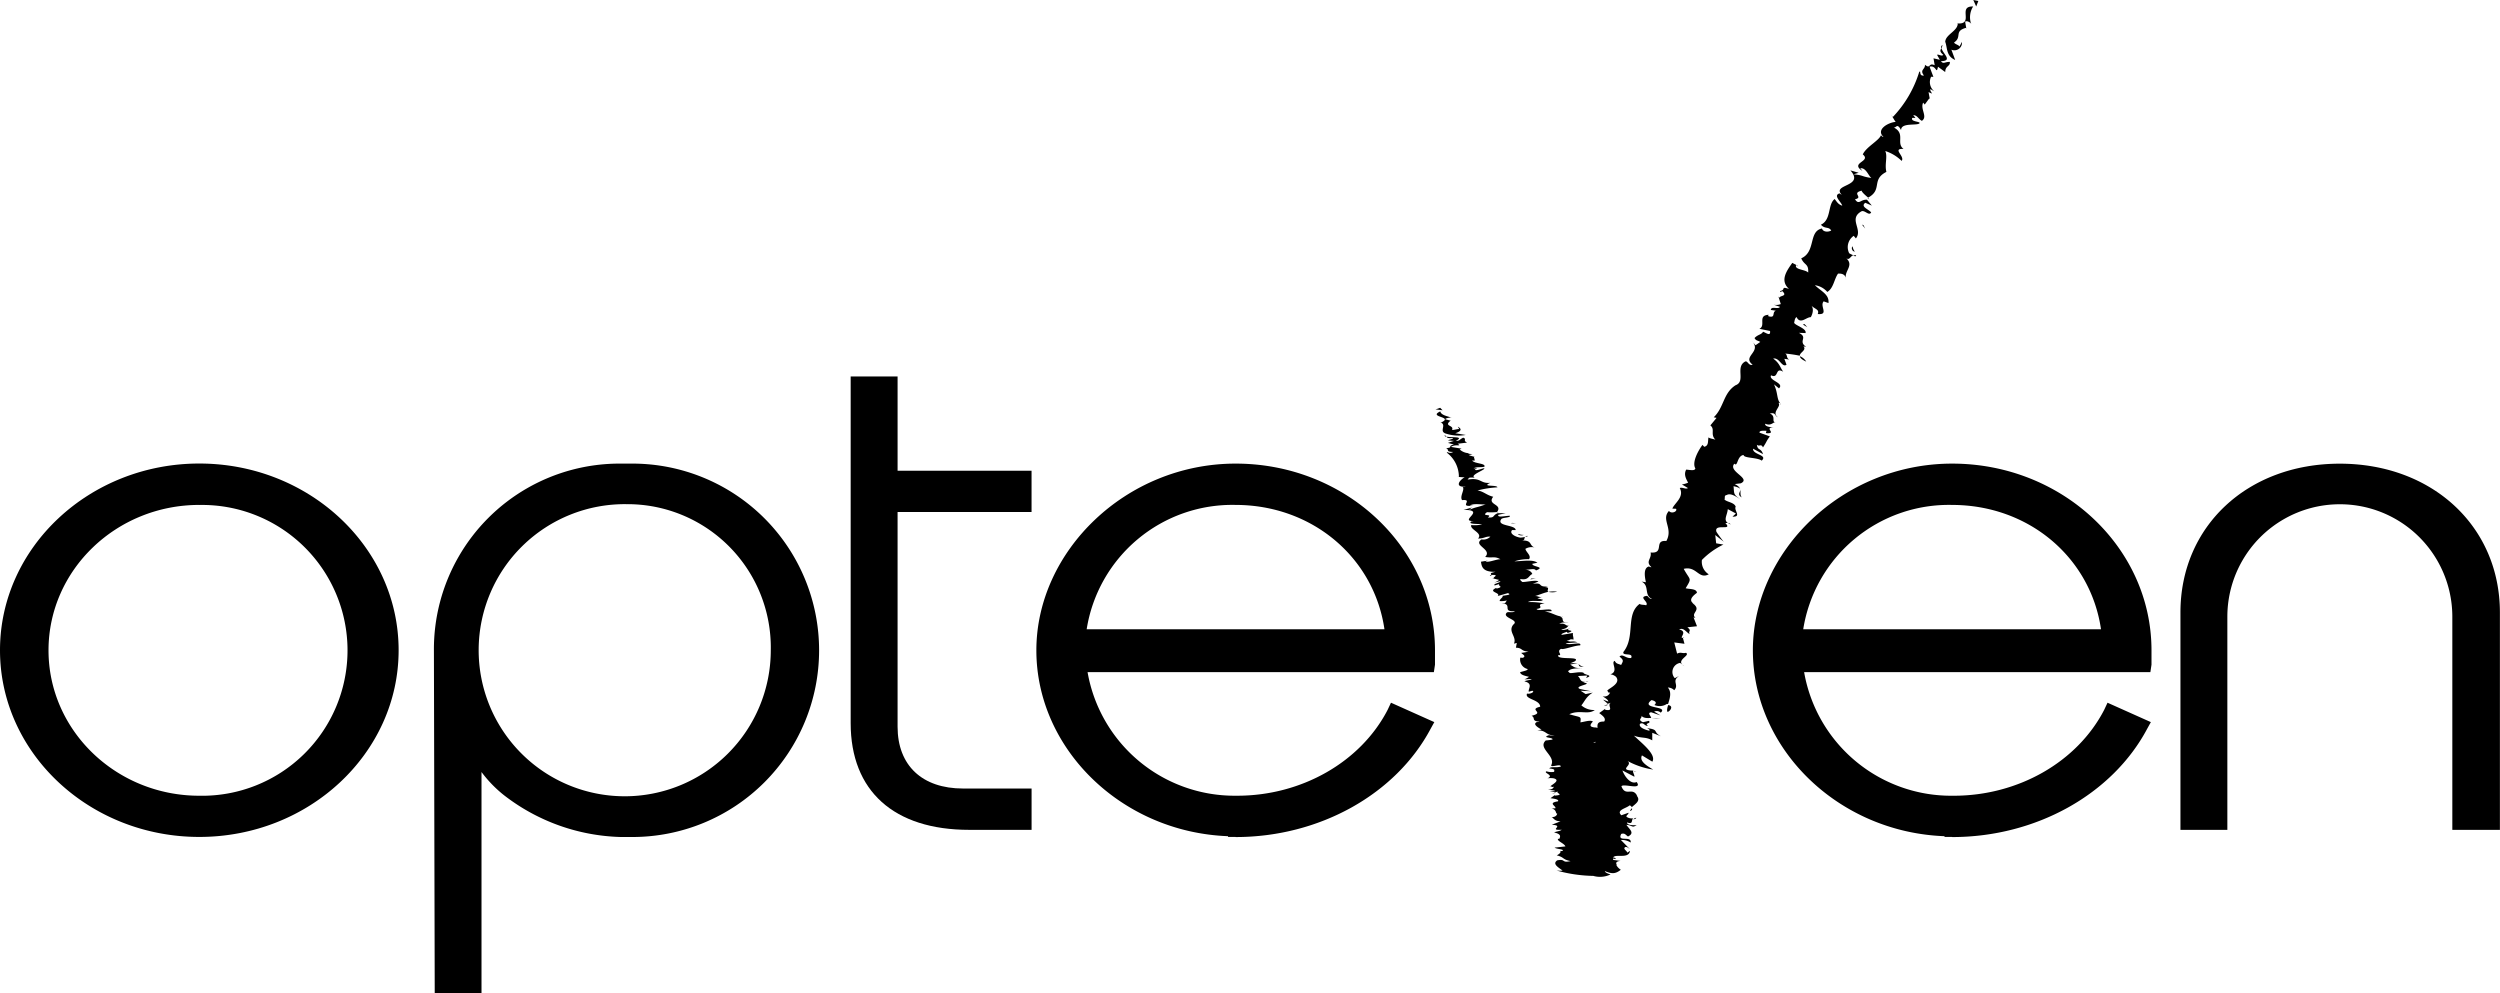 <?xml version="1.0" encoding="UTF-8"?>
<svg xmlns="http://www.w3.org/2000/svg" width="278.52" height="110.676" viewBox="0 0 278.52 110.676">
  <g id="Sans_titre_-_1" data-name="Sans titre - 1" opacity="1">
    <g id="Groupe_40" data-name="Groupe 40" transform="translate(0 41.942)">
      <path id="Tracé_135" data-name="Tracé 135" d="M22.205,103.741C9.964,103.741,0,94.409,0,82.941s9.964-20.8,22.205-20.8,22.205,9.332,22.205,20.8S34.446,103.741,22.205,103.741Zm0-36.989c-9.266,0-16.8,7.263-16.8,16.2s7.537,16.2,16.8,16.2a16.2,16.2,0,1,0,0-32.394Z" transform="translate(0 -52.442)"></path>
      <path id="Tracé_136" data-name="Tracé 136" d="M63.489,121.17H58.261L58.17,82.951a20.683,20.683,0,0,1,20.8-20.8h1.313a20.8,20.8,0,0,1,0,41.6H78.971a22.154,22.154,0,0,1-13.022-4.679,13.8,13.8,0,0,1-2.476-2.56v24.665Zm16.105-54.5A16.272,16.272,0,1,0,95.7,82.942,15.97,15.97,0,0,0,79.594,66.671Z" transform="translate(-9.829 -52.444)"></path>
      <path id="Tracé_137" data-name="Tracé 137" d="M134.184,100.98h-6.931c-8.4,0-13.213-4.33-13.213-11.892V50.47h5.227v10.5h14.925v4.6H119.267V89.487c0,4.313,2.726,6.889,7.3,6.889h7.629v4.6Z" transform="translate(-19.269 -50.47)"></path>
      <path id="Tracé_138" data-name="Tracé 138" d="M161.127,103.743H160.3l-.025-.083c-11.792-.44-21.341-9.682-21.341-20.709s9.964-20.8,22.205-20.8,22.205,9.332,22.205,20.8v1.6l-.125.831H144.639a16.621,16.621,0,0,0,16.5,13.77h.175c7.163,0,13.737-3.748,16.745-9.549l.382-.814,4.828,2.161-.4.723c-3.889,7.338-12.424,12.083-21.731,12.083ZM144.539,80.607h33.175c-1.172-8.044-8.094-13.853-16.587-13.853A16.422,16.422,0,0,0,144.539,80.607Z" transform="translate(-23.475 -52.444)"></path>
    </g>
    <g id="Groupe_41" data-name="Groupe 41" transform="translate(195.284 51.649)">
      <path id="Tracé_139" data-name="Tracé 139" d="M257.187,103.743h-.831l-.025-.083c-11.792-.44-21.341-9.682-21.341-20.709s9.956-20.8,22.205-20.8,22.205,9.332,22.205,20.8v1.6l-.125.831H240.7a16.621,16.621,0,0,0,16.5,13.77h.174c7.163,0,13.737-3.748,16.745-9.549l.382-.814,4.828,2.161-.4.723c-3.889,7.338-12.424,12.083-21.731,12.083ZM240.6,80.607h33.175c-1.172-8.044-8.094-13.853-16.587-13.853A16.422,16.422,0,0,0,240.6,80.607Z" transform="translate(-234.99 -62.15)"></path>
      <path id="Tracé_140" data-name="Tracé 140" d="M327.911,102.955H322.6V79.213a12.532,12.532,0,0,0-25.064,0v23.743H292.31V78.739c0-9.607,7.463-16.579,17.751-16.579S327.9,69.132,327.9,78.739v24.216Z" transform="translate(-244.675 -62.152)"></path>
    </g>
    <g id="Groupe_44" data-name="Groupe 44" transform="translate(159.932)">
      <g id="Groupe_42" data-name="Groupe 42" transform="translate(14.826)">
        <path id="Tracé_141" data-name="Tracé 141" d="M265.1.116,264.54,0l.324.723Z" transform="translate(-219.457)"></path>
        <path id="Tracé_142" data-name="Tracé 142" d="M260.77,4.792c.266.648.075,1.6,1.114,2.036l-.424-1.147a.847.847,0,0,0,1.18-.864l-.283.524c-.017-.175-.573-.291-.59-.465.914-.615-.033-1.247,1.3-1.621l.058.075-.133-.773c.233-.133.557.091.657.208A2.24,2.24,0,0,1,263.886.87c-1.77-.058.108,1.953-1.662,1.895l-.058-.075c.091.881-1.338,1.271-1.388,2.1Z" transform="translate(-218.82 -0.147)"></path>
        <path id="Tracé_143" data-name="Tracé 143" d="M264.22,3.15v.058C264.27,3.216,264.262,3.192,264.22,3.15Z" transform="translate(-219.402 -0.532)"></path>
        <path id="Tracé_144" data-name="Tracé 144" d="M240.79,35.578l.216.108C240.948,35.611,240.881,35.545,240.79,35.578Z" transform="translate(-215.443 -6.01)"></path>
        <path id="Tracé_145" data-name="Tracé 145" d="M250.428,26.56l-.058.033C250.661,26.768,250.594,26.71,250.428,26.56Z" transform="translate(-217.062 -4.488)"></path>
        <path id="Tracé_146" data-name="Tracé 146" d="M215.426,94.44l-.416.125C215.359,94.573,215.45,94.523,215.426,94.44Z" transform="translate(-211.087 -15.957)"></path>
        <path id="Tracé_147" data-name="Tracé 147" d="M211.7,109.58l.017.025Z" transform="translate(-210.528 -18.516)"></path>
        <path id="Tracé_148" data-name="Tracé 148" d="M219,103.435l.324.017C219.15,103.4,219.05,103.4,219,103.435Z" transform="translate(-211.762 -17.473)"></path>
        <path id="Tracé_149" data-name="Tracé 149" d="M218.736,108.35a.828.828,0,0,0-.216.316C218.719,108.608,218.786,108.475,218.736,108.35Z" transform="translate(-211.681 -18.308)"></path>
        <path id="Tracé_150" data-name="Tracé 150" d="M211.57,109.42a.62.62,0,0,1,.116.141A.365.365,0,0,0,211.57,109.42Z" transform="translate(-210.506 -18.489)"></path>
        <path id="Tracé_151" data-name="Tracé 151" d="M221.49,96.353l.873-.017A3.849,3.849,0,0,0,221.49,96.353Z" transform="translate(-212.182 -16.274)"></path>
        <path id="Tracé_152" data-name="Tracé 152" d="M219.292,109.63a.57.57,0,0,0-.332.175C219.135,109.78,219.267,109.73,219.292,109.63Z" transform="translate(-211.755 -18.524)"></path>
        <path id="Tracé_153" data-name="Tracé 153" d="M260.237,6.427a.905.905,0,0,0,.133-.407A.371.371,0,0,0,260.237,6.427Z" transform="translate(-218.727 -1.017)"></path>
        <path id="Tracé_154" data-name="Tracé 154" d="M231.65,70.12a1.744,1.744,0,0,0,.283.15C231.9,70.17,231.783,70.137,231.65,70.12Z" transform="translate(-213.899 -11.848)"></path>
        <path id="Tracé_155" data-name="Tracé 155" d="M225.6,85.46l.017.05a1.245,1.245,0,0,0,.15-.025Z" transform="translate(-212.877 -14.44)"></path>
        <path id="Tracé_156" data-name="Tracé 156" d="M227.03,80.91c.05.033.1.058.158.091A.463.463,0,0,0,227.03,80.91Z" transform="translate(-213.118 -13.671)"></path>
        <path id="Tracé_157" data-name="Tracé 157" d="M225.51,89.08a1.015,1.015,0,0,0,.241.191Z" transform="translate(-212.862 -15.052)"></path>
        <path id="Tracé_158" data-name="Tracé 158" d="M221.243,77.694a.963.963,0,0,1,.806.291c.6-.607-.357-1.022.573-1.6l-.507.258a1.027,1.027,0,0,1,.6-1.7l.224.175c-.524-.565.922-1.006.424-1.3-.416.108-.565-.125-.989.091l-.316-1.247,1.138.15-.174-.657c-.49.05.615-.706-.424-.939.515-.249.789.316,1.18.524-.208-.4.283-.324-.258-.765l1.072-.116-.391-1c.075.058.166.025.241.083-.681-.565.823-.873-.4-1.679a.4.4,0,0,0,.15.058c-.656-.44.133-.981.391-1.188-.025-.482-.856-.391-1.255-.507.731-1.213.507-.823-.216-2.161,1.446-.349,1.645,1.213,2.792.607a1.63,1.63,0,0,1-.765-1.6,8.559,8.559,0,0,1,2.393-1.712l-.806-.141-.1-.922.947.748a11.794,11.794,0,0,1-.814-1.1c-.324-1.014,1.9-.033.989-.989h.274c-.507-.366-.058-.856,0-1.546l.906.49-.382.349c1.064.042.116-.723.357-1.105-.158-.507-1.055-.524-1.255-.823.108-.141-.083-.44.258-.482.465-.283,1.188.283,1.554.507-.881-.6-.7-.665-.8-1.488.5.1.69.208.74.324-.058-.183-.216-.374-.607-.565l.681-.083c1.188-.565-1.479-1.313-.723-2.186.407.407.266-.864,1.03-.972,0,.374,1.521.258,2.019.632.715-.657-1.022-.64-.964-1.33l1.114.607c-.249-.748-.59-.341-.69-1.055.274.274.457-.166.681.307.5-.756.291-.582.765-1.23l-1.155-.416c-.025-.274.54-.208.789-.208-.025.1-.141.241.025.274,1.155.033-.357-.615.731-.648-.407-.033-.972-.108-.906-.416.681.307.889-.233,1.2-.166-.59.033.075-.681-.69-.964.706-.166.524.274.906.416-.781-.557.449-1.2.05-1.612.075.017.133.017.183.033-.382-.524-.224-1.147-.673-2.094l.557.449c.648-.607-1.2-.873-.881-1.454.889.432.424-.989,1.355-.391-.366-.524-.416-.972-1.122-1.471.706-.158.981,1.055,1.488.681l-.241-.657.557.083c-.382-.15-.175-.59-.49-.665a13.007,13.007,0,0,1,1.654.241c-.017-.374.806-.615.4-1.055l.316.075c-.981-.681.283-1.022-.823-1.571l.748.025c.15-.507-1.105-.823-1.271-1.139.058-.208.05-.482.266-.648.424.873,1.089,0,1.587.017.15-.233.449-.981-.025-1.38.44.5,1.03.482.8,1.03,1.3.116.175-.889.665-1.413l.532.191c.108-.956-.8-1.3-1.512-1.986a2.174,2.174,0,0,1,1.38.748c.706-.416.765-1.446,1.2-2.044.582-.033.781.2.864.474-.133-.823.947-1.4.017-2.219.374.324.449-.15.814-.307-.241-.083-.524-.241-.474-.258a1.526,1.526,0,0,1,.524-1.9l.241.291c.823-.989-.9-2.194.648-3.033.374-.116.823.565,1.055.133-.3-.366-1.23-.632-.656-1.072l.731.316-.54-.657c-.74-.05-.889.64-1.338-.05,1-.216-.449-.681.748-.956,0,.166.465.557.715.773,1.645-.889.316-1.994,2.036-2.867-.216-.848.158-1.687-.125-2.327a4.652,4.652,0,0,1,1.82,1.1c.424-.49-1.122-1.4.216-1.33-.873-.648.266-1.712-1.105-2.4.307.091.374-.557.831.307-.017-.9,1.862-.449,2.061-.781.075-.2-1.047-.15-.814-.582.091-.025.249.017.349-.008l-.241-.291c.44-.033.6.465.964.623.681-.465-.216-1.3.141-2.028l.175.216.507-.69.058.075-.141-.773.366.166c-.017-.175-.233-.3-.158-.5l.424.241a1.326,1.326,0,0,1-.341-1.621l.249.017L250.5,8.519c.765-.216.748.964.939.008l.806.59c.008-.723.573-.607.515-1.13-.59-.017-.706.291-.989-.083,1.371-.025.2-.839.05-1.454-.125.233-.233.374.208.748-.166.224-.557-.116-.69.008l.307.548-.706-.166.133.773c-.723-.341-.432.482-1.089-.058.058.532-.623.54-.108,1.2-.632.091-.274-.648-.532-.391a12.623,12.623,0,0,1-2.934,5.011l-.241-.291c.241.291.374.615.557.839-.789.05-2.252.839-1.363,1.67-.1.033-.216-.116-.274-.191-.216.607-1.645,1.3-2.028,2.144,1,.8-1.5.906-.042,1.837l-.233-.291c.623-.1.9.823,1.23,1.08-1.2-.183-.823-.3-1.978-.407l.565-.175-.922-.266c1.654,1.87-2.194,1.5-.931,2.751-.066-.066-.216-.116-.274-.191-.756.233.183.947.3,1.371-.465-.133-.615-.457-.848-.74-.8.607-.341,2.3-1.529,2.859.424.507.873.183,1.147.648-.316.191-.906.191-1.03-.224-1.529.307-.656,2.6-2.31,3.324.341.806.839.557.773,1.587-.307-.357-1.587-.307-1.338-.856l-.432-.224c-.59.839-1.429,1.961-.366,2.9-1-.316-.283.091-1,.241.033.175.158.042.249,0,.656.615-.307.474-.3.748l-.125-.141.258.839a1.351,1.351,0,0,1-.781.075l.69.233c-.183.341-.972-.133-1.022.349l.565.083c-.465.158.008.831-.773.632-.15-.042-.066-.075-.033-.175-1.28.066-.258,1.2-1.03,1.562l1.188.241c.075.623-.4.233-.781.083-.174.341-.582.3-.947.706.166.316.349.249.64.432l-.524.366-.449-.5c1.247,1.238-1.122,1.72.125,2.668-.457.166-.548-.457-.823-.357-1.163.607.1,2.219-1.089,2.651-1.388.889-1.263,2.452-2.427,3.565l.316.066-.69.839c.565.449-.05.972.565,1.6-.224-.1-.64-.133-.773-.266-.091.416.05.931-.474,1.047l-.2-.208c-.59.806-1.163,2-.789,2.618-.066.316-.615.158-1.022.133-.258.49-.091.906.216,1.454a2.583,2.583,0,0,1-.69.2l.665.4c-.2.183-.64-.125-.906,0,.548,1.022-.64,1.72-.823,2.294l.407.017c.191.307-.515.607-.789.241-.906.981.5,1.928-.291,3.349-1.463-.133-.133,1.429-1.753,1.28.15.723-.632.981.1,1.637-.166-.025-.249.017-.233-.091-.673.116-.548,1.047-.391,1.77l-.482-.075c.931.465.224,1.488,1.163,1.936-.249.025-.391-.216-.54-.349-1.08.116.258.681-.116,1.055-.241-.083-.573-.025-.723-.158-1.6,1.188-.449,3.64-1.8,5.344-.2.515,1.138.025.856.681-.582.1-.947-.532-1.3-.15.548.432.374.524.183.931-.316-.141-.565-.116-.706-.457-.507.158.5,1.18-.5,1.5a1.1,1.1,0,0,1,.64.283c.69.873-1.38,1.463-.9,1.621,0,0,.066.274.241.075a.652.652,0,0,1-.839.457c.241.183.64.382.632.6l-.565-.216c.091.141.432.341.474.465l.416-.125c-.582.216.457,1-.673.789v-.108l-.665.474c.4.3.806.6.548.947-1.23-.042-.5.922-.748,1.38l-.407-.083c.482.465,0,1.388.241,1.238-.083.366-.49.814-.823.582.166.332,0,.964.665,1.213l-1.139.457c1.4.565-.8,1.13.765,1.371-.316.3-.648.175-.972.374.673.565.449,1.03.216,1.5h-.166c-.224.465.465,1.13.416,1.812h-1.23c.108.382,1.014.573.706.881-.2.058-.249-.025-.3-.125.183.357-.208.773-.548,1,.781.607.4.964,1.255,1.512-1.13.3-.374-.64-1.429-.4-.681.673-.208,1.488.2,2.335a1.465,1.465,0,0,1-.665-.116c0,.008,2.676,1.886,3.864,1.67.765.266,1.2.524,1.961-.091-.44-.266-.914-.947-.017-.981l-.831-.116c-.258-.939,1.729.075,1.87-1.006l-.307.2c-.017-.208-.532-.424-.224-.623.241-.042.332.108.507.216l-.989-1.006a1.821,1.821,0,0,1,1.089.283c.1-.823-1.554.017-1.055-.956.4-.141.5.116.756.283.789-.391.183-.773-.183-1.3.748.075.6.382,1.147.033-.407.033-1.064.017-1.08-.3.723.233.44-.183.69-.457a1.025,1.025,0,0,1-.731-.166c-.091-.158.224-.249.216-.457l-.8.283c-.615-.59.532-.756.922-1.105a.364.364,0,0,1,.241.208c.382-.374,1.064-.715.524-1.313l.083.058c-.532-1.064-1.3.141-1.762-1.08.233-.349,2.385.49,1.7-.474-.723.324-1.413-.756-1.587-1.288l1.33.7c.05-.2-.266-.59-.1-.681l-.332-.017c-1.23-.133.316-.607-.341-1.064a8.522,8.522,0,0,0,2.875.964c-.823-.465-1.571-.981-1.255-1.579l1.155.7c.482-.789-1.163-2.044-2.053-2.9.9.332,1.3.1,2.044.524V82.73l.981.391c-.981-.5-.158-.74-1.546-.906.158.116.324.133.241.283-.407-.083-1.222-.357-1.047-.765.416-.224.482.249.9.233-.482-.357.416-.224.091-.565l-.657.15c-.731-.324.091-.465-.233-.8.249.391.74.349,1.247.316h-.108c0-.208-.482-.565.017-.623l1.047.357-.723-.432a.656.656,0,0,1,.731.116c.922-.789-2.36-.374-1.022-1.4.407.091.648.274.316.548a1.467,1.467,0,0,0,1.4-.125c.05,0,.083.017.125.017.191-.615.482-1.4-.133-1.945Z" transform="translate(-210.29 -1.09)"></path>
        <path id="Tracé_159" data-name="Tracé 159" d="M223.606,94.52c-.1.332-.175.607-.066.765C223.772,95.26,224.3,94.628,223.606,94.52Z" transform="translate(-212.52 -15.971)"></path>
        <path id="Tracé_160" data-name="Tracé 160" d="M247.45,37.32a.486.486,0,0,0,.033.15Z" transform="translate(-216.569 -6.306)"></path>
        <path id="Tracé_161" data-name="Tracé 161" d="M248.747,34.22a.586.586,0,0,0-.307.05C248.639,34.344,248.814,34.369,248.747,34.22Z" transform="translate(-216.736 -5.782)"></path>
        <path id="Tracé_162" data-name="Tracé 162" d="M233.3,65.6Z" transform="translate(-214.178 -11.084)"></path>
        <path id="Tracé_163" data-name="Tracé 163" d="M242,48.358a1.468,1.468,0,0,0-.706-.6C241.3,47.926,241.473,48.117,242,48.358Z" transform="translate(-215.528 -8.07)"></path>
        <path id="Tracé_164" data-name="Tracé 164" d="M238.63,54.09a1.594,1.594,0,0,0,.108.141C238.713,54.14,238.68,54.107,238.63,54.09Z" transform="translate(-215.079 -9.14)"></path>
        <path id="Tracé_165" data-name="Tracé 165" d="M233.448,66.506c-.249-.307-.091-.607-.183-.906C233.357,65.858,232.833,66.173,233.448,66.506Z" transform="translate(-214.152 -11.084)"></path>
        <path id="Tracé_166" data-name="Tracé 166" d="M249.62,30.12l.357.432-.208-.391Z" transform="translate(-216.936 -5.089)"></path>
        <path id="Tracé_167" data-name="Tracé 167" d="M248.351,33.04c-.183.058-.1.582.241.565A1.046,1.046,0,0,1,248.351,33.04Z" transform="translate(-216.705 -5.583)"></path>
        <path id="Tracé_168" data-name="Tracé 168" d="M241.69,43.5l.5.291-.316-.349Z" transform="translate(-215.596 -7.34)"></path>
      </g>
      <g id="Groupe_43" data-name="Groupe 43" transform="translate(0 45.432)">
        <path id="Tracé_169" data-name="Tracé 169" d="M192.965,54.67l-.515.175.781.1Z" transform="translate(-192.45 -54.67)"></path>
        <path id="Tracé_170" data-name="Tracé 170" d="M193.482,57.577a4.658,4.658,0,0,0,2.36.2l-1.172-.191c.823-.266.657-.54.283-.731l.166.274c-.141-.05-.665.133-.806.083.258-.548-.956-.374-.191-1.006h.1l-.673-.183c.083-.133.5-.191.665-.191-.557-.175-1.114-.283-1.213-.681-1.413.673,1.529.557.116,1.23h-.1c.715.233-.1.914.474,1.188Z" transform="translate(-192.476 -54.751)"></path>
        <path id="Tracé_171" data-name="Tracé 171" d="M194.54,55.98l.05.017C194.631,55.988,194.606,55.98,194.54,55.98Z" transform="translate(-192.803 -54.891)"></path>
        <path id="Tracé_172" data-name="Tracé 172" d="M199.15,75.222l.249-.042A.436.436,0,0,0,199.15,75.222Z" transform="translate(-193.582 -58.136)"></path>
        <path id="Tracé_173" data-name="Tracé 173" d="M200.695,68.668l-.025.033C201.019,68.651,200.928,68.651,200.695,68.668Z" transform="translate(-193.839 -57.034)"></path>
        <path id="Tracé_174" data-name="Tracé 174" d="M208.4,106.25l-.349.133C208.391,106.325,208.457,106.283,208.4,106.25Z" transform="translate(-195.086 -63.385)"></path>
        <path id="Tracé_175" data-name="Tracé 175" d="M209.03,114.04Z" transform="translate(-195.252 -64.702)"></path>
        <path id="Tracé_176" data-name="Tracé 176" d="M214.67,110.083l.316-.033A.768.768,0,0,0,214.67,110.083Z" transform="translate(-196.204 -64.028)"></path>
        <path id="Tracé_177" data-name="Tracé 177" d="M215.681,112.66a.389.389,0,0,0-.141.191C215.715,112.8,215.748,112.718,215.681,112.66Z" transform="translate(-196.352 -64.469)"></path>
        <path id="Tracé_178" data-name="Tracé 178" d="M208.86,113.97a.556.556,0,0,1,.141.058A.452.452,0,0,0,208.86,113.97Z" transform="translate(-195.223 -64.69)"></path>
        <path id="Tracé_179" data-name="Tracé 179" d="M214.86,106.076l.831-.166A5.886,5.886,0,0,0,214.86,106.076Z" transform="translate(-196.237 -63.328)"></path>
        <path id="Tracé_180" data-name="Tracé 180" d="M216.521,113.28a.75.75,0,0,0-.291.125C216.4,113.38,216.521,113.33,216.521,113.28Z" transform="translate(-196.468 -64.573)"></path>
        <path id="Tracé_181" data-name="Tracé 181" d="M193.878,58.525a.426.426,0,0,0-.2-.175C193.645,58.441,193.728,58.491,193.878,58.525Z" transform="translate(-192.656 -55.292)"></path>
        <path id="Tracé_182" data-name="Tracé 182" d="M212.55,91.4a2.345,2.345,0,0,0,.324-.017A.551.551,0,0,0,212.55,91.4Z" transform="translate(-195.846 -60.871)"></path>
        <path id="Tracé_183" data-name="Tracé 183" d="M214.5,99.943l.033.017a1.173,1.173,0,0,0,.125-.05l-.158.025Z" transform="translate(-196.176 -62.314)"></path>
        <path id="Tracé_184" data-name="Tracé 184" d="M213.78,97.469h.191A1.442,1.442,0,0,0,213.78,97.469Z" transform="translate(-196.054 -61.901)"></path>
        <path id="Tracé_185" data-name="Tracé 185" d="M215.94,101.71a1.991,1.991,0,0,0,.3.042Z" transform="translate(-196.419 -62.618)"></path>
        <path id="Tracé_186" data-name="Tracé 186" d="M211.627,96.036a1.822,1.822,0,0,1,.873-.017c.332-.424-.731-.432-.083-.906l-.374.233c-.657-.183-.873-.632-.116-.956l.291.042c-.715-.158.449-.69-.141-.723-.341.141-.573.066-.889.266l-.814-.524,1.122-.191-.44-.274c-.432.141.266-.474-.8-.341.366-.241.873-.042,1.321-.033-.366-.141.108-.224-.573-.307l.947-.307-.814-.374c.1.008.166-.025.258-.017-.881-.1.366-.615-1.139-.681h.166c-.814-.042-.341-.49-.208-.648-.249-.216-.972.042-1.388.091.083-.731.075-.507-1.238-.906,1.147-.54,2.094.108,2.842-.474a2.082,2.082,0,0,1-1.5-.515c.341-.382.524-.972,1.28-1.421l-.8.166-.565-.374,1.238.058c-.291-.025-.864-.166-1.3-.249-.831-.341,1.679-.565.357-.715a1.421,1.421,0,0,1,.249-.075c-.648-.008-.507-.349-.839-.657l1.064-.058-.158.266c.964-.291-.283-.341-.283-.573-.416-.166-1.222.091-1.562.025.025-.091-.316-.158-.042-.283.249-.258,1.2-.241,1.654-.258-1.105.017-.981-.066-1.529-.382a2.089,2.089,0,0,1,.831-.091,1.983,1.983,0,0,0-.856-.05l.548-.241c.715-.607-2.036-.091-1.87-.673.6.033-.266-.424.332-.715.224.15,1.471-.374,2.119-.382.233-.49-1.263.066-1.612-.233l1.321-.108c-.657-.224-.706.05-1.213-.208.4.025.291-.216.765-.091-.017-.465-.091-.324-.066-.74l-1.238.208c-.183-.1.349-.258.557-.341.042.05.025.141.183.1,1.006-.366-.681-.125.233-.5-.374.125-.9.274-1.022.133.765-.1.615-.382.931-.465-.482.208-.349-.291-1.172-.15.5-.3.615-.058,1.022-.133-1.006.042-.349-.615-.939-.64l.175-.05c-.648-.075-.9-.366-1.87-.573l.748-.017c.166-.457-1.554.075-1.654-.249,1.022-.141-.266-.515.9-.607a7.952,7.952,0,0,0-1.87-.158c.49-.3,1.488.05,1.679-.258l-.623-.158.524-.166c-.407.075-.524-.158-.839-.075.632-.183,1.047-.391,1.537-.482-.258-.133.274-.507-.349-.524l.307-.083c-1.255.1-.432-.474-1.7-.283l.632-.258c-.216-.233-1.454.091-1.8.042-.083-.091-.274-.191-.2-.324.922.166.9-.382,1.321-.557-.033-.141-.274-.507-.922-.482.69.017,1.172-.2,1.33.083,1.147-.424-.449-.382-.4-.74l.565-.125c-.548-.382-1.521-.175-2.568-.15a4.715,4.715,0,0,1,1.629-.241c.3-.4-.349-.781-.4-1.155a1.381,1.381,0,0,1,1.022-.15c-.665-.233-.183-.831-1.5-.773.524-.025.266-.216.449-.407a2.268,2.268,0,0,1-.565.083c-.582-.1-1.23-.474-.889-.839h.4c-.025-.632-2.235-.391-1.587-1.247.216-.175,1.055-.125.931-.349-.5,0-1.421.249-1.28-.108l.814-.175h-.889c-.623.258-.266.532-1.1.474.648-.449-.839-.058-.083-.59a5.668,5.668,0,0,0,1.114-.017c.681-.914-1.163-.765-.424-1.7-.773-.191-1.072-.607-1.753-.7a10.991,10.991,0,0,1,2.219-.349c-.017-.316-1.886-.017-.781-.507-1.155.125-1.022-.648-2.593-.341.307-.091-.116-.316.864-.224-.665-.274,1.13-.856,1.055-1.039-.083-.091-.931.357-1.055.125.058-.042.208-.091.258-.133h-.4c.316-.183.8-.083,1.2-.175.2-.407-1.105-.324-1.363-.69h.3l-.1-.407h.1l-.673-.183.407-.091c-.141-.042-.4,0-.482-.091l.507-.091a1.613,1.613,0,0,1-1.446-.374l.208-.091-1.172-.191c.44-.357,1.288,0,.74-.357l1.055-.125c-.524-.233,0-.407-.44-.548-.474.224-.341.366-.831.357,1.047-.54-.457-.341-1.022-.474.075.116.091.208.715.15.033.141-.515.183-.532.274l.64.05-.673.224.673.183c-.814.175.017.324-.889.407.432.141-.091.407.8.416-.424.274-.681-.1-.706.083a3.383,3.383,0,0,1,1.346,2.693h-.4c.4,0,.74.05,1.039.05-.582.316-1.172,1.13.133,1.047a.9.9,0,0,1-.349.042c.266.274-.366,1.039-.066,1.454,1.355-.125-.54.856,1.271.6h-.4c.424-.274,1.3-.083,1.753-.125-1.089.4-.873.216-1.862.615l.332-.266-.922.266c2.634-.017-.7,1.313,1.2,1.238-.1,0-.249.042-.349.042-.44.357.814.241,1.2.332a3.531,3.531,0,0,1-1.2.075c-.208.5,1.33.881.756,1.5.7.008.823-.258,1.371-.208a1.09,1.09,0,0,1-.981.307c-1.022.665,1.255,1.105.4,1.953.823.15,1.055-.116,1.7.258-.5-.008-1.5.465-1.662.191l-.507.083c.083.5.141,1.172,1.637,1.122-1.03.249-.166.133-.657.44.141.05.158-.042.216-.091.947-.025.058.274.249.366H199l.765.191a1.518,1.518,0,0,1-.59.3l.723-.166c.075.183-.889.291-.615.482l.524-.166c-.283.216.548.283-.224.49-.15.042-.1,0-.141-.05-1.014.474.573.515.166.906l1.139-.324c.474.191-.175.224-.59.3.075.183-.291.307-.332.582a2.428,2.428,0,0,0,.806-.066l-.2.307-.69-.017c1.837.017.141,1,1.8.914-.283.216-.748.017-.914.15-.6.607,1.471.781.723,1.338-.632.789.416,1.33.075,2.119l.316-.075-.1.532c.748,0,.524.391,1.413.432a7.447,7.447,0,0,1-.823.141c.166.191.582.349.191.548l-.291-.017a1.073,1.073,0,0,0,.8,1.263c.116.141-.449.241-.823.357.042.274.416.382.989.515a2.264,2.264,0,0,1-.507.283l.806-.042c-.075.133-.632.141-.806.266,1.047.249.357.881.49,1.155l.374-.108c.341.066-.141.4-.573.316-.307.648,1.454.648,1.463,1.463-1.388.332.6.64-.956,1.006.49.266-.091.573.889.665-.158.033-.216.066-.258.017-.557.224,0,.582.474.856l-.474.091c1.064-.033.9.582,1.97.557a1.581,1.581,0,0,1-.657-.025c-.939.316.54.233.374.49a5.542,5.542,0,0,1-.74.1c-.956.889,1.18,1.712.6,2.776.017.274,1.089-.233,1.072.133-.515.166-1.105-.042-1.28.208.681.083.557.158.54.382a1.857,1.857,0,0,1-.848-.058c-.416.175.931.432.1.781a2.2,2.2,0,0,1,.706,0c.989.266-.773.939-.258.914,0,0,.166.116.258-.008,0,.141-.116.341-.64.366.291.042.748.058.814.158h-.615c.141.05.532.083.615.133l.349-.133c-.482.2.789.391-.374.49l-.033-.05-.482.341c.49.066.972.141.839.349-1.188.183-.191.515-.283.773l-.424.025c.615.141.416.657.607.548.033.183-.233.457-.615.4.258.133.283.457,1,.482l-.981.382c1.521.083-.474.64,1.114.557-.233.183-.59.166-.848.3.806.191.69.44.59.7l-.166.017c-.108.249.715.5.831.839l-1.205.133c.183.175,1.13.175.889.357a.328.328,0,0,1-.324-.033c.258.158-.042.4-.324.54.889.224.582.44,1.537.64-1.055.241-.49-.283-1.488-.083-.548.391.066.74.607,1.139a3.135,3.135,0,0,1-.681-.008,16.273,16.273,0,0,0,4.1.6,2.7,2.7,0,0,0,1.928-.166c-.474-.116-1.064-.44-.175-.524h-.839c-.407-.482,1.729-.083,1.679-.681l-.274.133c-.058-.108-.6-.183-.332-.316a1.192,1.192,0,0,1,.548.075l-1.163-.449a3.1,3.1,0,0,1,1.13.058c-.058-.449-1.529.141-1.23-.416.366-.116.515.017.806.075.706-.283.033-.432-.44-.673.748-.033.673.141,1.139-.1-.391.058-1.047.116-1.13-.042.765.042.391-.15.573-.316a1.86,1.86,0,0,1-.748,0c-.125-.075.175-.158.116-.266l-.723.233c-.74-.241.349-.449.648-.681a.526.526,0,0,1,.291.083c.291-.233.873-.5.191-.748l.1.017c-.789-.49-1.238.233-1.994-.332.141-.208,2.46-.058,1.537-.465a2.365,2.365,0,0,1-1.895-.44l1.479.175c0-.108-.424-.266-.283-.332l-.324.033c-1.23.108.133-.357-.64-.49a16.6,16.6,0,0,0,3.075.083c-.939-.125-1.8-.283-1.679-.632l1.33.183c.224-.482-1.745-.881-2.875-1.155a19.2,19.2,0,0,1,2.136-.066l-.258-.424,1.064.033c-1.1-.083-.391-.349-1.778-.191.191.033.357.008.324.1-.424.025-1.3.033-1.263-.2.324-.183.548.042.939-.033-.582-.091.316-.183-.108-.3l-.573.191c-.814-.033-.075-.241-.49-.357a2.34,2.34,0,0,0,1.3-.066l-.1.017c-.066-.108-.657-.191-.2-.316l1.13-.017-.839-.083a1.126,1.126,0,0,1,.74-.075c.6-.573-2.385.249-1.471-.507.424-.033.715.008.5.216a2.13,2.13,0,0,0,1.28-.324l.125-.017a.88.88,0,0,0-.848-.939Z" transform="translate(-192.688 -55.324)"></path>
        <path id="Tracé_187" data-name="Tracé 187" d="M216.25,104.788c.025.183.05.341.208.4C216.674,105.129,216.948,104.713,216.25,104.788Z" transform="translate(-196.471 -63.137)"></path>
        <path id="Tracé_188" data-name="Tracé 188" d="M205.74,73.4a.867.867,0,0,0,.133.042Z" transform="translate(-194.696 -57.835)"></path>
        <path id="Tracé_189" data-name="Tracé 189" d="M204.678,71.84a.561.561,0,0,0-.208.125C204.678,71.915,204.836,71.865,204.678,71.84Z" transform="translate(-194.481 -57.571)"></path>
        <path id="Tracé_190" data-name="Tracé 190" d="M211.52,88.99Z" transform="translate(-195.672 -60.469)"></path>
        <path id="Tracé_191" data-name="Tracé 191" d="M208.551,79.314a3.13,3.13,0,0,0-.981.025A2.048,2.048,0,0,0,208.551,79.314Z" transform="translate(-195.005 -58.83)"></path>
        <path id="Tracé_192" data-name="Tracé 192" d="M209.34,82.659c.058,0,.116.017.183.017A.359.359,0,0,0,209.34,82.659Z" transform="translate(-195.304 -59.398)"></path>
        <path id="Tracé_193" data-name="Tracé 193" d="M212.185,89.324c-.391-.058-.416-.224-.665-.324C211.753,89.083,211.462,89.374,212.185,89.324Z" transform="translate(-195.672 -60.471)"></path>
        <path id="Tracé_194" data-name="Tracé 194" d="M202.53,70.142l.6.008-.44-.05Z" transform="translate(-194.153 -57.277)"></path>
        <path id="Tracé_195" data-name="Tracé 195" d="M203.556,71.59c-.108.091.316.233.582.1A1.669,1.669,0,0,1,203.556,71.59Z" transform="translate(-194.324 -57.529)"></path>
        <path id="Tracé_196" data-name="Tracé 196" d="M205.15,77.651l.615-.075-.5-.017Z" transform="translate(-194.596 -58.538)"></path>
      </g>
    </g>
  </g>
</svg>
